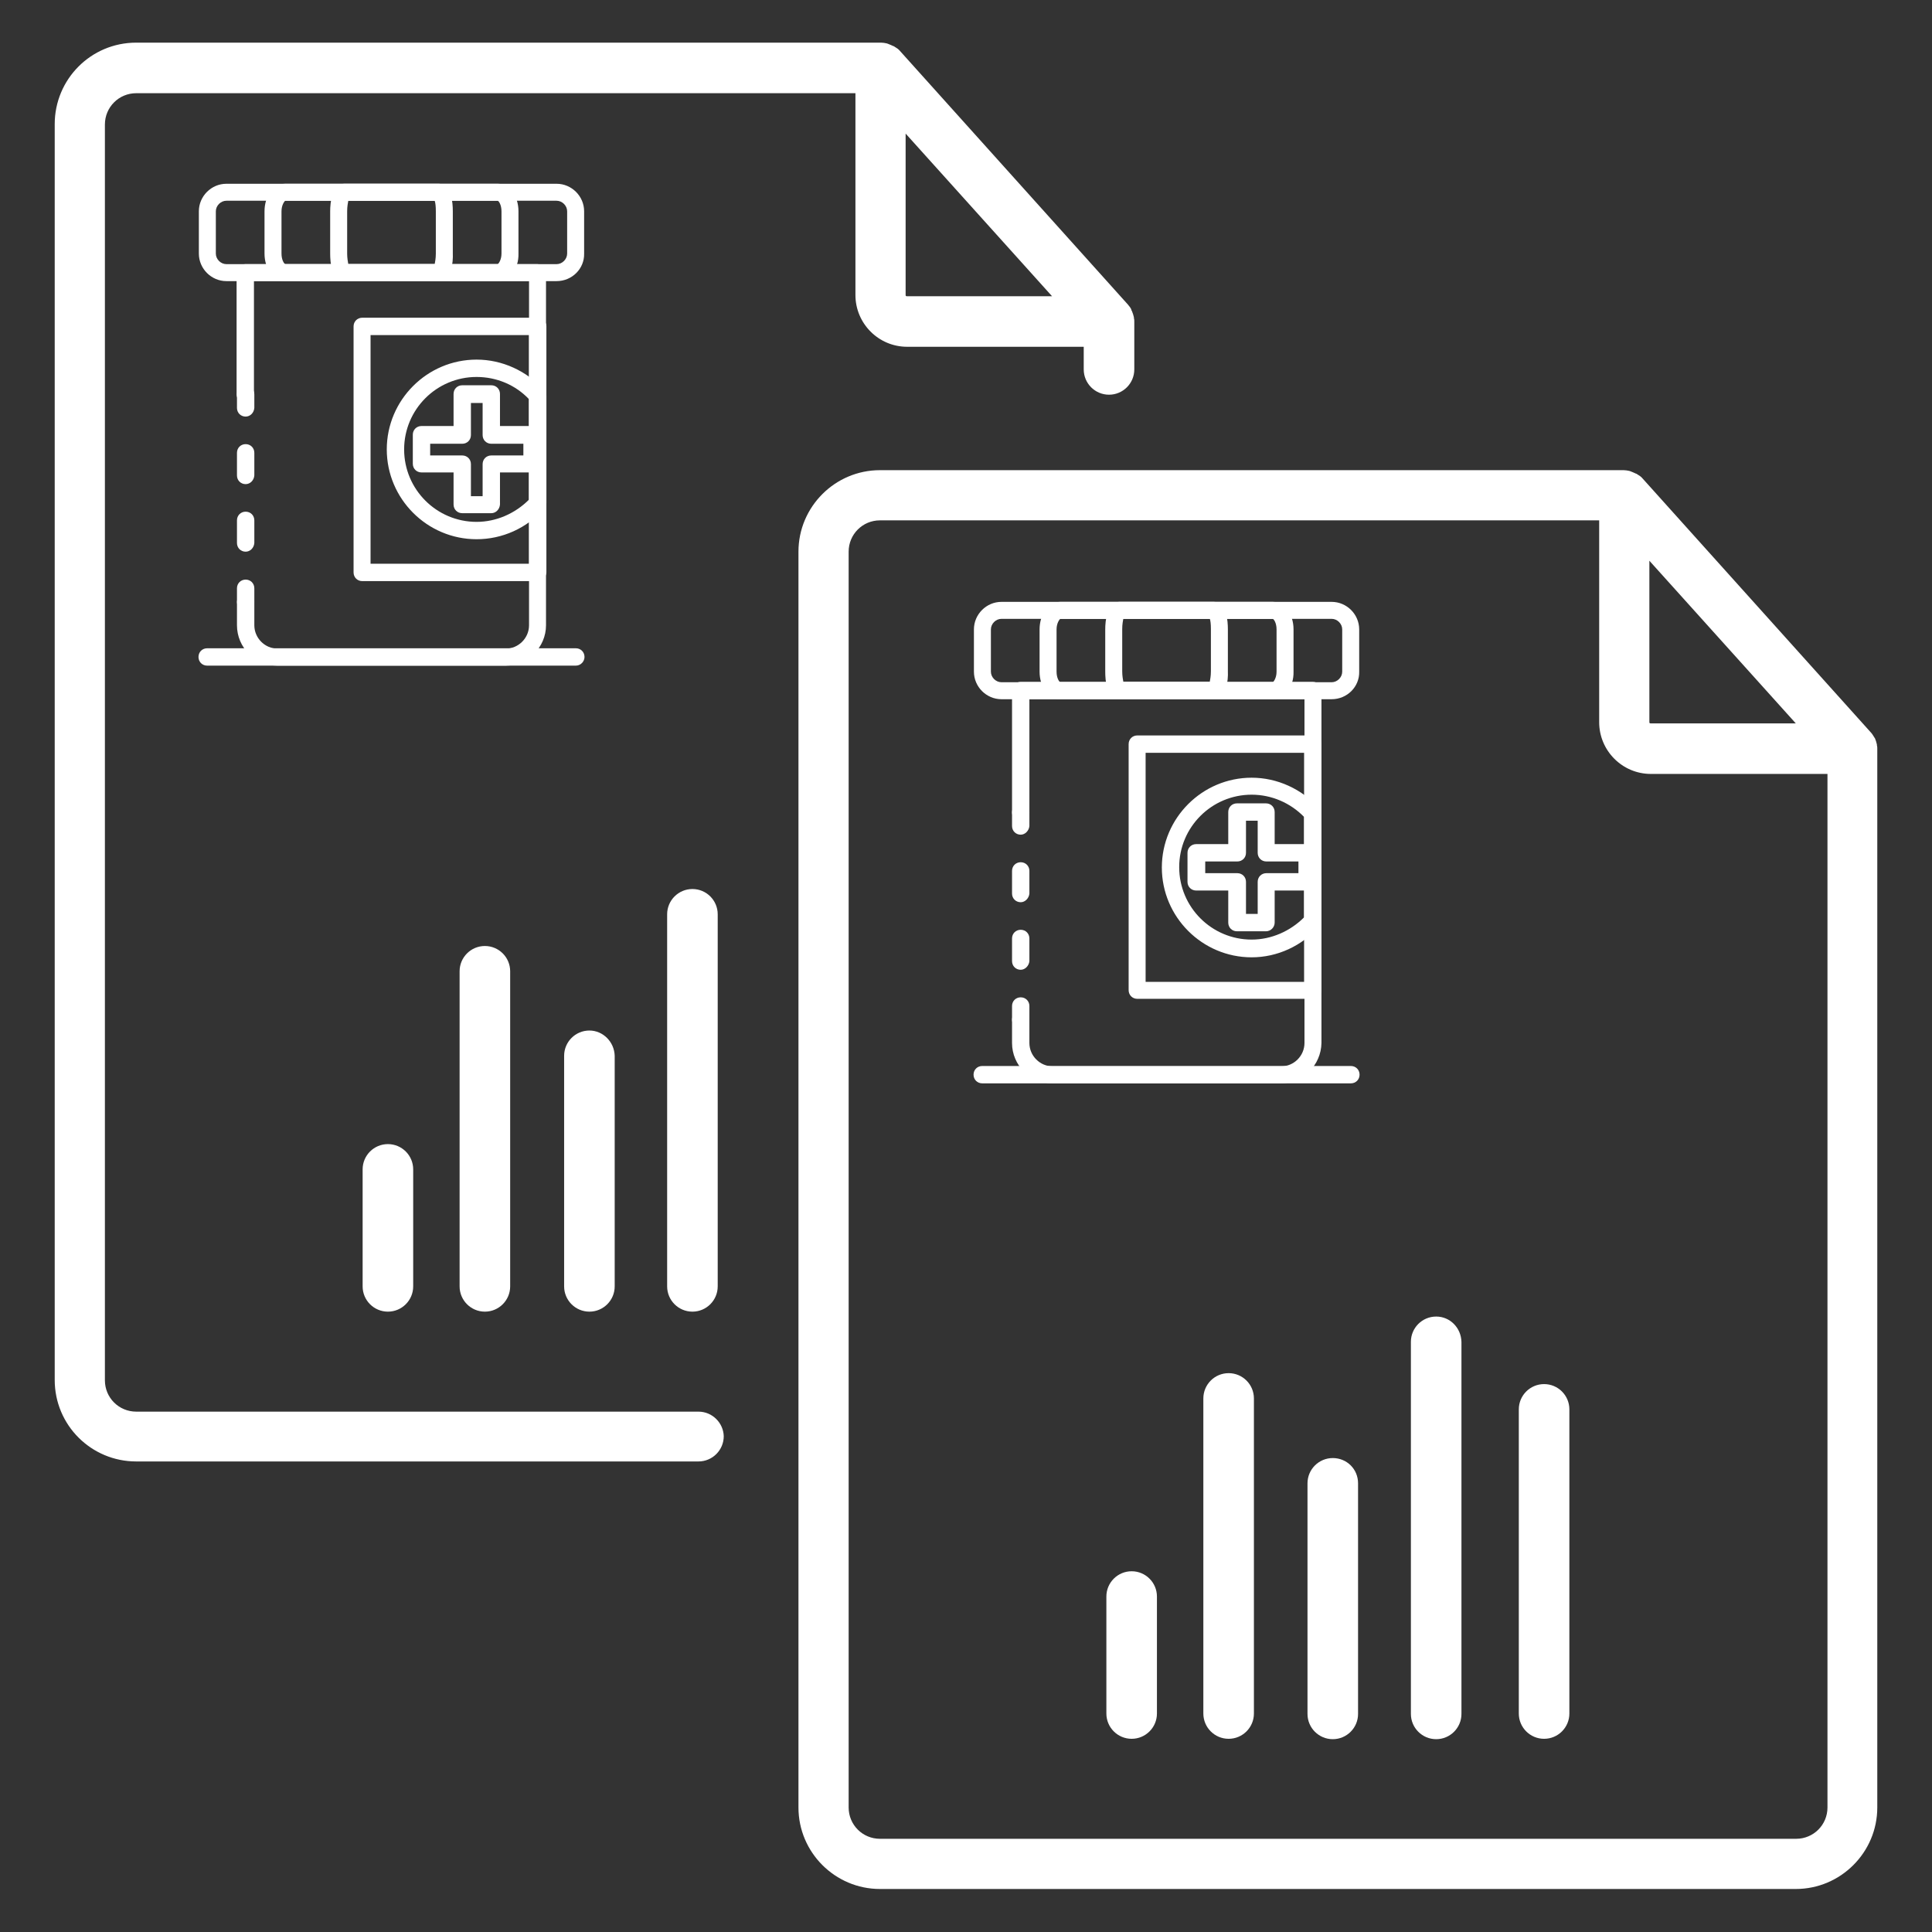<?xml version="1.0" encoding="utf-8"?>
<!-- Generator: Adobe Illustrator 25.2.0, SVG Export Plug-In . SVG Version: 6.00 Build 0)  -->
<svg version="1.1" xmlns="http://www.w3.org/2000/svg" xmlns:xlink="http://www.w3.org/1999/xlink" x="0px" y="0px"
	 viewBox="0 0 512 512" style="enable-background:new 0 0 512 512;" xml:space="preserve">
<rect x="0" y="0" width="512" height="512" fill="#333333" stroke="none"/>
<style type="text/css">
	.st0{fill:#FFFFFF;}
	.st1{fill:#616160;}
</style>
<g id="Layer_1">
</g>
<g id="Layer_2">
</g>
<g id="Layer_3">
</g>
<g id="Layer_4">
</g>
<g id="Layer_5">
</g>
<g id="Layer_6">
</g>
<g id="Layer_7">
	<g>
		<g>
			<g>
				<g>
					<g>
						<path class="st0" d="M185.1,374.1h-149c-4.6,0-8.3-3.7-8.3-8.3V33c0-4.6,3.7-8.3,8.3-8.3h190.6v53.5c0,7.5,6.1,13.7,13.7,13.7
							h46.8v6c0,3.7,3,6.7,6.7,6.7l0,0c3.7,0,6.7-3,6.7-6.7V85.2c0-0.3,0-0.6-0.1-0.9c0-0.1,0-0.2,0-0.2c-0.1-0.5-0.3-1.1-0.5-1.6
							c-0.1-0.2-0.2-0.3-0.2-0.5c-0.2-0.5-0.6-0.9-0.9-1.3l-60.4-67.2c-0.4-0.5-0.9-0.8-1.4-1.1c-0.1-0.1-0.3-0.2-0.4-0.2
							c-0.4-0.2-0.9-0.4-1.4-0.6c-0.1,0-0.2-0.1-0.3-0.1c-0.5-0.1-1-0.2-1.5-0.2H36.1c-12,0-21.6,9.7-21.6,21.6v332.8
							c0,12,9.7,21.6,21.6,21.6h149c3.7,0,6.7-3,6.7-6.7v0C191.7,377.1,188.8,374.1,185.1,374.1z M278.8,78.5h-38.5
							c-0.2,0-0.3-0.1-0.3-0.3V35.4L278.8,78.5z"/>
						<g>
							<path class="st0" d="M183.5,235.6c-3.7,0-6.7,3-6.7,6.7l0,98.6c0,3.7,3,6.7,6.7,6.7c3.7,0,6.7-3,6.7-6.7l0-98.6
								C190.2,238.6,187.2,235.6,183.5,235.6z"/>
							<path class="st0" d="M128.5,250.7c-3.7,0-6.7,3-6.7,6.7l0,83.5c0,3.7,3,6.7,6.7,6.7c3.7,0,6.7-3,6.7-6.7l0-83.5
								C135.2,253.7,132.2,250.7,128.5,250.7z"/>
							<path class="st0" d="M156.2,273.1c-3.7,0-6.7,3-6.7,6.7l0,61.1c0,3.7,3,6.7,6.7,6.7c3.7,0,6.7-3,6.7-6.7l0-61.1
								C162.8,276.1,159.8,273.1,156.2,273.1z"/>
							<path class="st0" d="M102.8,303.2c-3.7,0-6.7,3-6.7,6.7l0,31c0,3.7,3,6.7,6.7,6.7c3.7,0,6.7-3,6.7-6.7l0-31
								C109.5,306.2,106.5,303.2,102.8,303.2z"/>
						</g>
					</g>
				</g>
			</g>
		</g>
		<g>
			<g>
				<g>
					<g>
						<path class="st0" d="M211.6,146.2V479c0,11.9,9.7,21.6,21.6,21.6h242.7c11.9,0,21.6-9.7,21.6-21.6V198.4c0-0.3,0-0.6-0.1-0.9
							c0-0.1,0-0.2,0-0.2c-0.1-0.5-0.3-1.1-0.5-1.6c-0.1-0.1-0.1-0.2-0.2-0.3c-0.3-0.5-0.6-1-1-1.4l-60.4-67.2
							c-0.4-0.5-0.9-0.8-1.4-1.1c-0.1-0.1-0.3-0.2-0.4-0.2c-0.4-0.2-0.9-0.4-1.4-0.6c-0.1,0-0.2-0.1-0.3-0.1c-0.5-0.1-1-0.2-1.5-0.2
							H233.2C221.3,124.6,211.6,134.3,211.6,146.2z M475.9,191.7h-38.5c-0.2,0-0.3-0.1-0.3-0.3v-42.8L475.9,191.7z M224.9,146.2
							c0-4.6,3.7-8.3,8.3-8.3h190.6v53.5c0,7.5,6.1,13.7,13.7,13.7h46.8V479c0,4.6-3.7,8.3-8.3,8.3H233.2c-4.6,0-8.3-3.7-8.3-8.3
							V146.2z"/>
						<g>
							<path class="st0" d="M380.6,348.9c-3.7,0-6.7,3-6.7,6.7l0,98.6c0,3.7,3,6.7,6.7,6.7c3.7,0,6.7-3,6.7-6.7l0-98.6
								C387.2,351.9,384.3,348.9,380.6,348.9z"/>
							<path class="st0" d="M325.6,363.9c-3.7,0-6.7,3-6.7,6.7l0,83.5c0,3.7,3,6.7,6.7,6.7c3.7,0,6.7-3,6.7-6.7l0-83.5
								C332.3,366.9,329.3,363.9,325.6,363.9z"/>
							<path class="st0" d="M409.2,366.8c-3.7,0-6.7,3-6.7,6.7l0,80.6c0,3.7,3,6.7,6.7,6.7c3.7,0,6.7-3,6.7-6.7l0-80.6
								C415.9,369.8,412.9,366.8,409.2,366.8z"/>
							<path class="st0" d="M353.2,386.4c-3.7,0-6.7,3-6.7,6.7l0,61.1c0,3.7,3,6.7,6.7,6.7c3.7,0,6.7-3,6.7-6.7l0-61.1
								C359.9,389.3,356.9,386.4,353.2,386.4z"/>
							<path class="st0" d="M299.9,416.4c-3.7,0-6.7,3-6.7,6.7l0,31c0,3.7,3,6.7,6.7,6.7c3.7,0,6.7-3,6.7-6.7l0-31
								C306.6,419.4,303.6,416.4,299.9,416.4z"/>
						</g>
					</g>
				</g>
			</g>
		</g>
	</g>
	<g>
		<path class="st0" d="M339.4,287.1h-60.5c-5.9,0-10.7-4.8-10.7-10.7v-6.1c0-1.3,1-2.3,2.3-2.3c1.3,0,2.3,1,2.3,2.3v6.1
			c0,3.4,2.8,6.2,6.2,6.2h60.5c3.4,0,6.2-2.8,6.2-6.2v-91.1h-72.9v30c0,1.3-1,2.3-2.3,2.3c-1.3,0-2.3-1-2.3-2.3V183
			c0-1.3,1-2.3,2.3-2.3h77.4c1.3,0,2.3,1,2.3,2.3v93.4C350.1,282.3,345.3,287.1,339.4,287.1z"/>
		<path class="st0" d="M270.5,221.2c-1.3,0-2.3-1-2.3-2.3v-3.6c0-1.3,1-2.3,2.3-2.3c1.3,0,2.3,1,2.3,2.3v3.6
			C272.7,220.1,271.7,221.2,270.5,221.2z"/>
		<path class="st0" d="M270.5,257c-1.3,0-2.3-1-2.3-2.3v-6c0-1.3,1-2.3,2.3-2.3c1.3,0,2.3,1,2.3,2.3v6
			C272.7,255.9,271.7,257,270.5,257z M270.5,239.1c-1.3,0-2.3-1-2.3-2.3v-6c0-1.3,1-2.3,2.3-2.3c1.3,0,2.3,1,2.3,2.3v6
			C272.7,238,271.7,239.1,270.5,239.1z"/>
		<path class="st0" d="M270.5,272.5c-1.3,0-2.3-1-2.3-2.3v-3.6c0-1.3,1-2.3,2.3-2.3c1.3,0,2.3,1,2.3,2.3v3.6
			C272.7,271.5,271.7,272.5,270.5,272.5z"/>
		<path class="st0" d="M352.9,185.3h-87.5c-4,0-7.3-3.3-7.3-7.3v-11.2c0-4,3.3-7.3,7.3-7.3h87.5c4,0,7.3,3.3,7.3,7.3v11.2
			C360.3,182,357,185.3,352.9,185.3z M265.4,164c-1.5,0-2.8,1.3-2.8,2.8v11.2c0,1.5,1.3,2.8,2.8,2.8h87.5c1.5,0,2.8-1.3,2.8-2.8
			v-11.2c0-1.5-1.3-2.8-2.8-2.8H265.4z"/>
		<path class="st0" d="M337.3,185.3H281c-3.1,0-5.5-3.2-5.5-7.3v-11.2c0-4.1,2.4-7.3,5.5-7.3h56.3c3.1,0,5.5,3.2,5.5,7.3v11.2
			C342.9,182.1,340.4,185.3,337.3,185.3z M281,164c-0.2,0.1-1,1.1-1,2.8v11.2c0,1.7,0.7,2.7,1,2.8l56.3,0c0.2-0.1,1-1.1,1-2.8v-11.2
			c0-1.7-0.7-2.7-1-2.8H281z"/>
		<path class="st0" d="M321.7,185.3h-25.1c-3.4,0-3.7-5.1-3.7-7.3v-11.2c0-2.2,0.4-7.3,3.7-7.3h25.1c3.4,0,3.7,5.1,3.7,7.3v11.2
			C325.5,180.1,325.1,185.3,321.7,185.3z M297.7,180.7h22.9c0.1-0.6,0.3-1.5,0.3-2.8v-11.2c0-1.3-0.1-2.2-0.3-2.8h-22.9
			c-0.1,0.6-0.3,1.5-0.3,2.8v11.2C297.4,179.2,297.6,180.1,297.7,180.7z"/>
		<path class="st0" d="M347.9,264.7h-46.5c-1.3,0-2.3-1-2.3-2.3v-65.2c0-1.3,1-2.3,2.3-2.3h46.5c1.3,0,2.3,1,2.3,2.3v65.2
			C350.1,263.7,349.1,264.7,347.9,264.7z M303.6,260.2h42v-60.7h-42V260.2z"/>
		<path class="st0" d="M335.5,246.8h-7.7c-1.3,0-2.3-1-2.3-2.3V236h-8.5c-1.3,0-2.3-1-2.3-2.3V226c0-1.3,1-2.3,2.3-2.3h8.5v-8.5
			c0-1.3,1-2.3,2.3-2.3h7.7c1.3,0,2.3,1,2.3,2.3v8.5h8.5c1.3,0,2.3,1,2.3,2.3v7.7c0,1.3-1,2.3-2.3,2.3h-8.5v8.5
			C337.8,245.7,336.8,246.8,335.5,246.8z M330.2,242.2h3.1v-8.5c0-1.3,1-2.3,2.3-2.3h8.5v-3.1h-8.5c-1.3,0-2.3-1-2.3-2.3v-8.5h-3.1
			v8.5c0,1.3-1,2.3-2.3,2.3h-8.5v3.1h8.5c1.3,0,2.3,1,2.3,2.3V242.2z"/>
		<path class="st0" d="M331.7,253.7c-13.1,0-23.8-10.7-23.8-23.8c0-13.1,10.7-23.8,23.8-23.8c6.8,0,13.3,3,17.9,8.1
			c0.4,0.4,0.6,0.9,0.6,1.5V244c0,0.6-0.2,1.1-0.6,1.5C345,250.7,338.5,253.7,331.7,253.7z M331.7,210.6c-10.6,0-19.2,8.6-19.2,19.2
			c0,10.6,8.6,19.2,19.2,19.2c5.2,0,10.2-2.2,13.9-5.9v-26.6C342,212.8,337,210.6,331.7,210.6z"/>
		<path class="st0" d="M358,287.1h-97.7c-1.3,0-2.3-1-2.3-2.3s1-2.3,2.3-2.3H358c1.3,0,2.3,1,2.3,2.3S359.3,287.1,358,287.1z"/>
	</g>
	<g>
		<path class="st0" d="M134,176.4H73.5c-5.9,0-10.7-4.8-10.7-10.7v-6.1c0-1.3,1-2.3,2.3-2.3c1.3,0,2.3,1,2.3,2.3v6.1
			c0,3.4,2.8,6.2,6.2,6.2H134c3.4,0,6.2-2.8,6.2-6.2V74.5H67.3v30c0,1.3-1,2.3-2.3,2.3c-1.3,0-2.3-1-2.3-2.3V72.3
			c0-1.3,1-2.3,2.3-2.3h77.4c1.3,0,2.3,1,2.3,2.3v93.4C144.7,171.5,139.9,176.4,134,176.4z"/>
		<path class="st0" d="M65.1,110.4c-1.3,0-2.3-1-2.3-2.3v-3.6c0-1.3,1-2.3,2.3-2.3c1.3,0,2.3,1,2.3,2.3v3.6
			C67.3,109.4,66.3,110.4,65.1,110.4z"/>
		<path class="st0" d="M65.1,146.2c-1.3,0-2.3-1-2.3-2.3v-6c0-1.3,1-2.3,2.3-2.3c1.3,0,2.3,1,2.3,2.3v6
			C67.3,145.2,66.3,146.2,65.1,146.2z M65.1,128.3c-1.3,0-2.3-1-2.3-2.3v-6c0-1.3,1-2.3,2.3-2.3c1.3,0,2.3,1,2.3,2.3v6
			C67.3,127.3,66.3,128.3,65.1,128.3z"/>
		<path class="st0" d="M65.1,161.8c-1.3,0-2.3-1-2.3-2.3v-3.6c0-1.3,1-2.3,2.3-2.3c1.3,0,2.3,1,2.3,2.3v3.6
			C67.3,160.8,66.3,161.8,65.1,161.8z"/>
		<path class="st0" d="M147.5,74.5H60c-4,0-7.3-3.3-7.3-7.3V56c0-4,3.3-7.3,7.3-7.3h87.5c4,0,7.3,3.3,7.3,7.3v11.2
			C154.9,71.2,151.6,74.5,147.5,74.5z M60,53.2c-1.5,0-2.8,1.3-2.8,2.8v11.2c0,1.5,1.3,2.8,2.8,2.8h87.5c1.5,0,2.8-1.3,2.8-2.8V56
			c0-1.5-1.3-2.8-2.8-2.8H60z"/>
		<path class="st0" d="M131.9,74.5H75.6c-3.1,0-5.5-3.2-5.5-7.3V56c0-4.1,2.4-7.3,5.5-7.3h56.3c3.1,0,5.5,3.2,5.5,7.3v11.2
			C137.5,71.3,135,74.5,131.9,74.5z M75.6,53.2c-0.2,0.1-1,1.1-1,2.8v11.2c0,1.7,0.7,2.7,1,2.8l56.3,0c0.2-0.1,1-1.1,1-2.8V56
			c0-1.7-0.7-2.7-1-2.8H75.6z"/>
		<path class="st0" d="M116.3,74.5H91.2c-3.4,0-3.7-5.1-3.7-7.3V56c0-2.2,0.4-7.3,3.7-7.3h25.1c3.4,0,3.7,5.1,3.7,7.3v11.2
			C120.1,69.4,119.7,74.5,116.3,74.5z M92.3,70h22.9c0.1-0.6,0.3-1.5,0.3-2.8V56c0-1.3-0.1-2.2-0.3-2.8H92.3
			C92.2,53.8,92,54.7,92,56v11.2C92,68.4,92.2,69.4,92.3,70z"/>
		<path class="st0" d="M142.5,154H96c-1.3,0-2.3-1-2.3-2.3V86.5c0-1.3,1-2.3,2.3-2.3h46.5c1.3,0,2.3,1,2.3,2.3v65.2
			C144.7,153,143.7,154,142.5,154z M98.2,149.4h42V88.8h-42V149.4z"/>
		<path class="st0" d="M130.2,136h-7.7c-1.3,0-2.3-1-2.3-2.3v-8.5h-8.5c-1.3,0-2.3-1-2.3-2.3v-7.7c0-1.3,1-2.3,2.3-2.3h8.5v-8.5
			c0-1.3,1-2.3,2.3-2.3h7.7c1.3,0,2.3,1,2.3,2.3v8.5h8.5c1.3,0,2.3,1,2.3,2.3v7.7c0,1.3-1,2.3-2.3,2.3h-8.5v8.5
			C132.4,135,131.4,136,130.2,136z M124.8,131.5h3.1V123c0-1.3,1-2.3,2.3-2.3h8.5v-3.1h-8.5c-1.3,0-2.3-1-2.3-2.3v-8.5h-3.1v8.5
			c0,1.3-1,2.3-2.3,2.3H114v3.1h8.5c1.3,0,2.3,1,2.3,2.3V131.5z"/>
		<path class="st0" d="M126.3,142.9c-13.1,0-23.8-10.7-23.8-23.8c0-13.1,10.7-23.8,23.8-23.8c6.8,0,13.3,3,17.9,8.1
			c0.4,0.4,0.6,0.9,0.6,1.5v28.4c0,0.6-0.2,1.1-0.6,1.5C139.6,140,133.1,142.9,126.3,142.9z M126.3,99.9c-10.6,0-19.2,8.6-19.2,19.2
			s8.6,19.2,19.2,19.2c5.2,0,10.2-2.2,13.9-5.9v-26.6C136.6,102,131.6,99.9,126.3,99.9z"/>
		<path class="st0" d="M152.6,176.4H54.9c-1.3,0-2.3-1-2.3-2.3c0-1.3,1-2.3,2.3-2.3h97.7c1.3,0,2.3,1,2.3,2.3
			C154.9,175.3,153.9,176.4,152.6,176.4z"/>
	</g>
</g>
<g id="Layer_8">
</g>
</svg>
